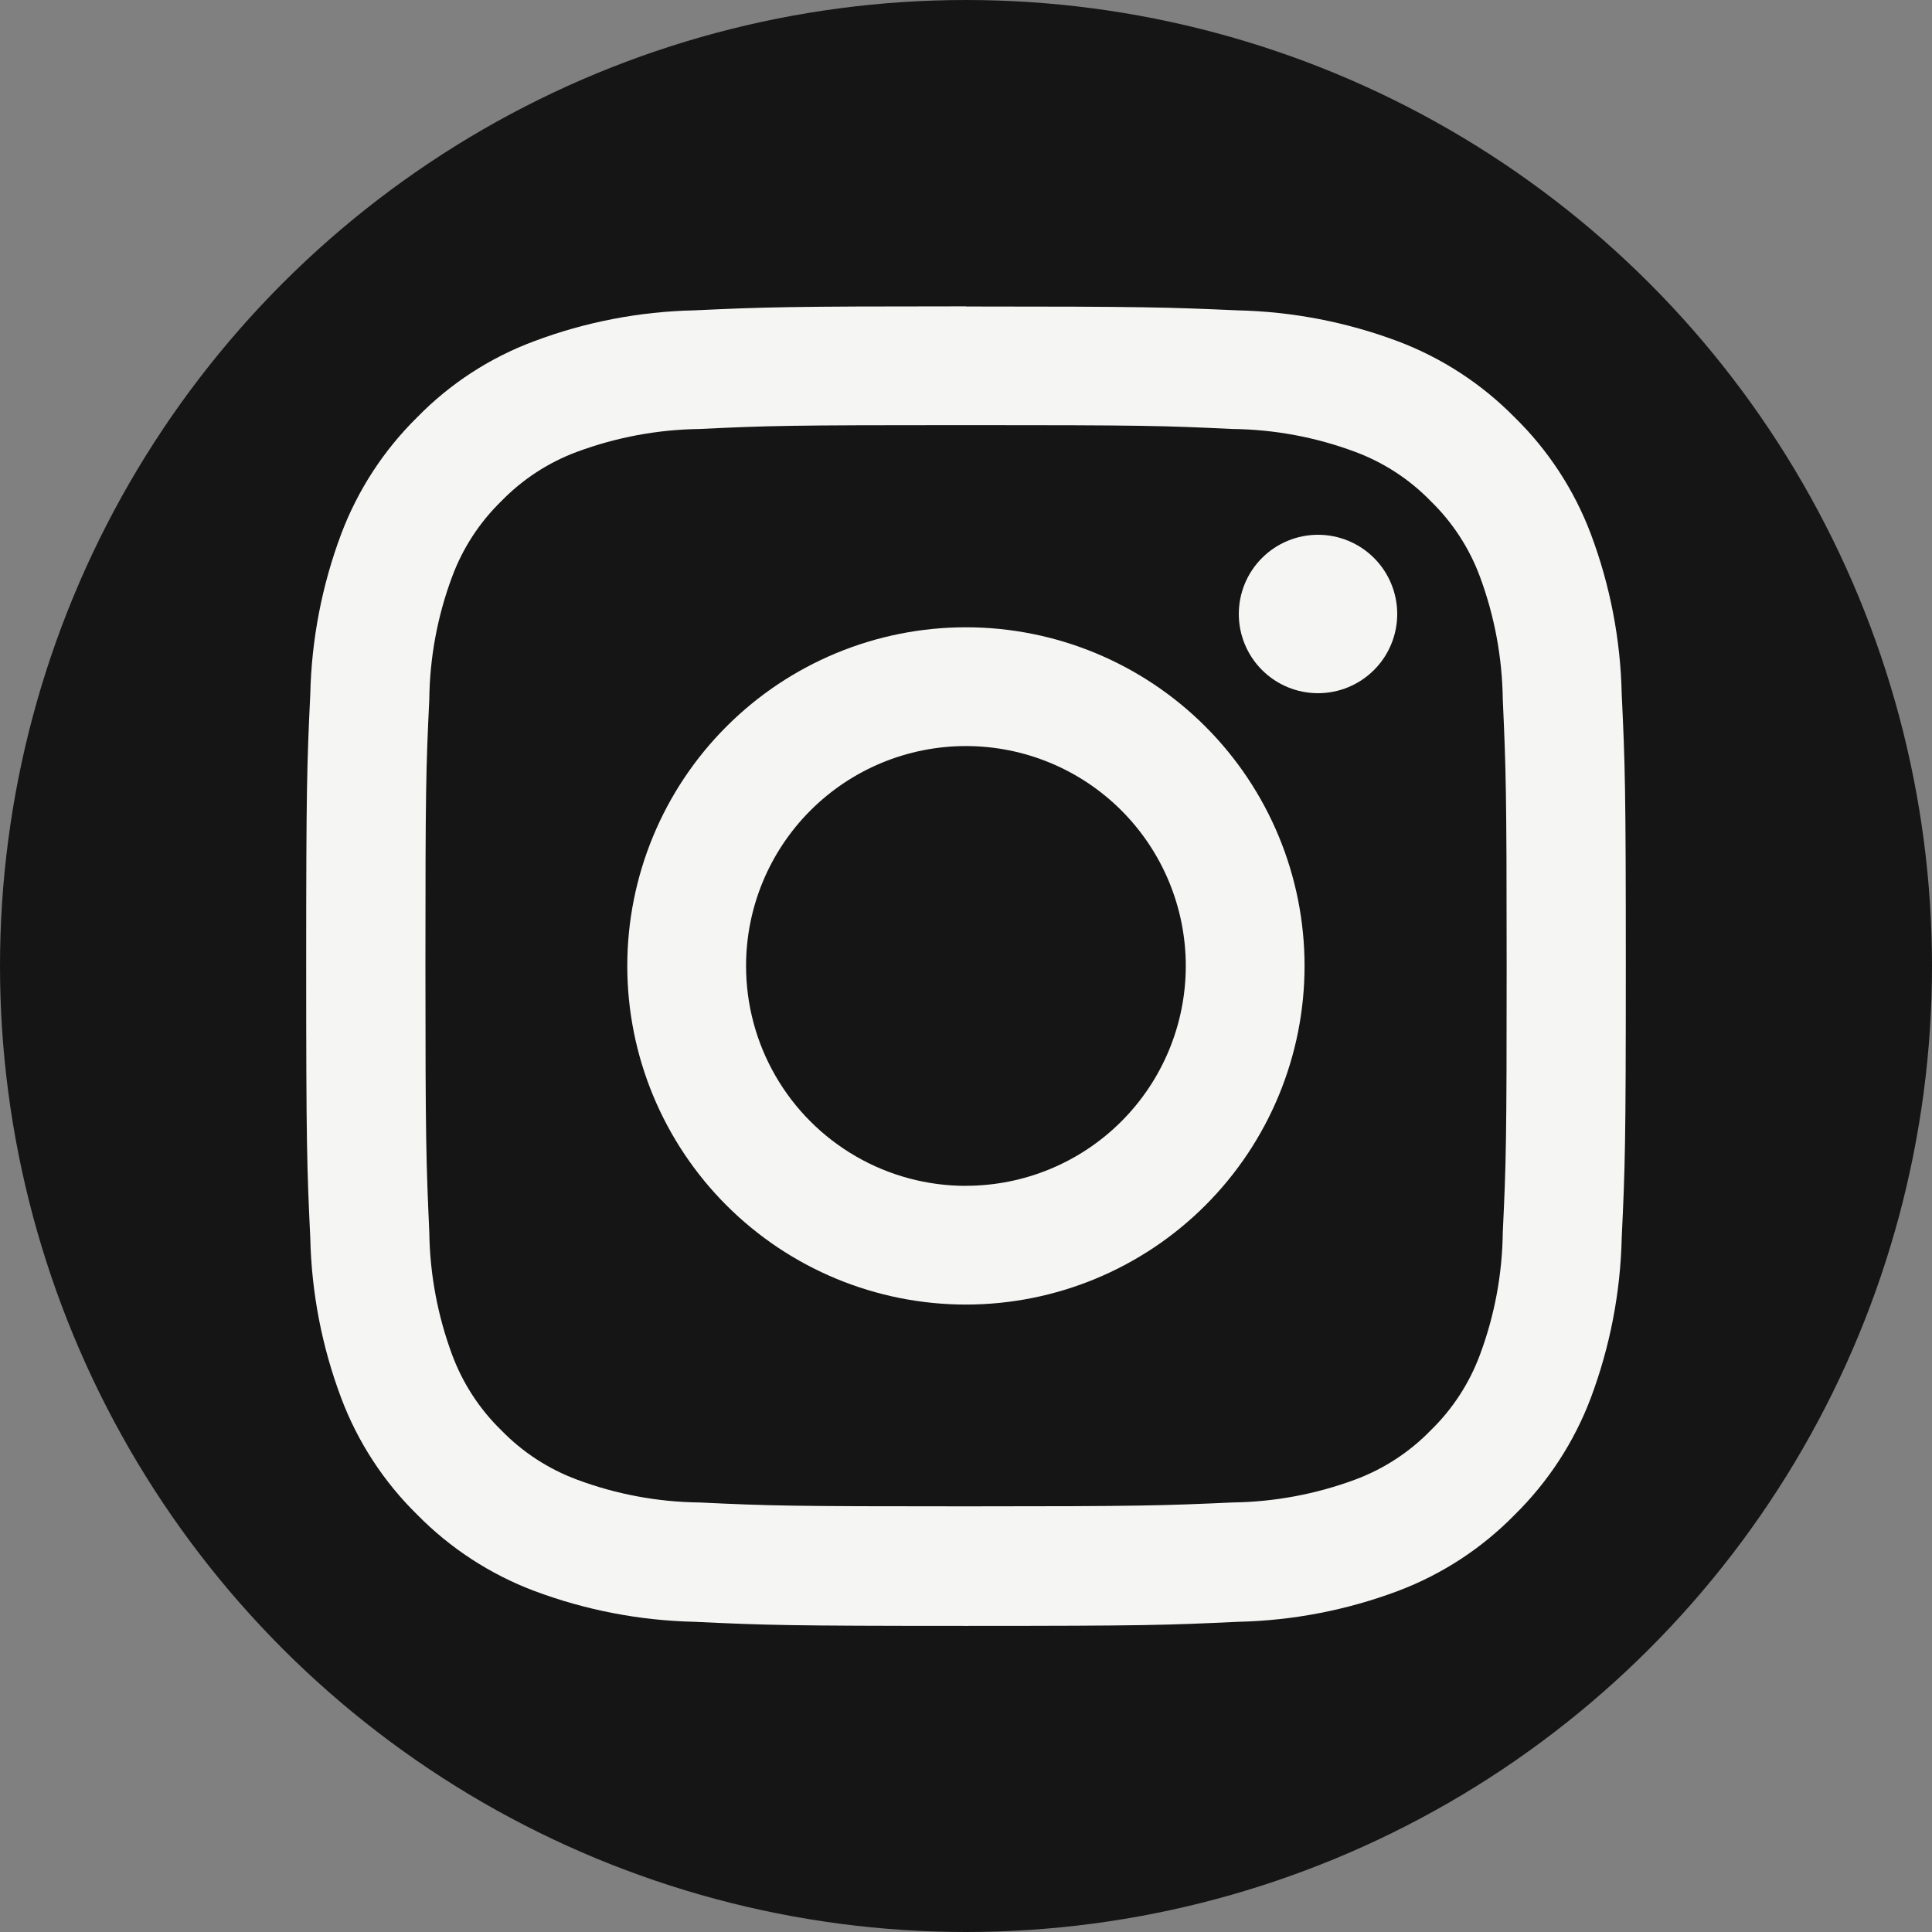 <svg xmlns="http://www.w3.org/2000/svg" xmlns:xlink="http://www.w3.org/1999/xlink" width="25" height="25" viewBox="0 0 25 25">
  <rect x="0" y="0" width="25" height="25" fill="#808080" stroke="none"/>
  <defs>
    <clipPath id="clip-path">
      <path id="Tracé_26" data-name="Tracé 26" d="M62.5-50h0A12.5,12.5,0,0,1,50-62.5h0A12.5,12.5,0,0,1,62.5-75h0A12.5,12.5,0,0,1,75-62.5h0A12.5,12.5,0,0,1,62.5-50Z" transform="translate(-50 75)" fill="#151515"/>
    </clipPath>
    <clipPath id="clip-path-2">
      <path id="Tracé_28" data-name="Tracé 28" d="M62.5-69.5c2.277,0,2.548.007,3.448.05a4.682,4.682,0,0,1,1.585.295,2.651,2.651,0,0,1,.98.638,2.651,2.651,0,0,1,.638.98,4.746,4.746,0,0,1,.295,1.585c.04.9.05,1.17.05,3.448s-.007,2.548-.05,3.447a4.682,4.682,0,0,1-.295,1.585,2.651,2.651,0,0,1-.638.98,2.651,2.651,0,0,1-.98.638,4.746,4.746,0,0,1-1.585.295c-.9.04-1.17.05-3.448.05s-2.548-.007-3.447-.05a4.682,4.682,0,0,1-1.585-.295,2.651,2.651,0,0,1-.98-.638,2.651,2.651,0,0,1-.638-.98,4.746,4.746,0,0,1-.295-1.585c-.04-.9-.05-1.17-.05-3.447s.007-2.548.05-3.448a4.682,4.682,0,0,1,.295-1.585,2.651,2.651,0,0,1,.638-.98,2.651,2.651,0,0,1,.98-.638,4.746,4.746,0,0,1,1.585-.295c.9-.043,1.17-.05,3.447-.05m0-1.537c-2.318,0-2.607.01-3.518.052a6.272,6.272,0,0,0-2.072.4,4.119,4.119,0,0,0-1.51.982,4.2,4.2,0,0,0-.985,1.512,6.309,6.309,0,0,0-.4,2.073c-.043.91-.053,1.2-.053,3.517s.01,2.608.053,3.518a6.272,6.272,0,0,0,.4,2.072A4.17,4.17,0,0,0,55.4-55.4a4.2,4.2,0,0,0,1.512.985,6.309,6.309,0,0,0,2.073.4c.91.043,1.2.053,3.517.053s2.608-.01,3.517-.053a6.272,6.272,0,0,0,2.073-.4A4.17,4.17,0,0,0,69.6-55.4a4.2,4.2,0,0,0,.985-1.512,6.309,6.309,0,0,0,.4-2.073c.043-.91.053-1.2.053-3.517s-.01-2.608-.053-3.517a6.272,6.272,0,0,0-.4-2.073A4.17,4.17,0,0,0,69.6-69.6a4.2,4.2,0,0,0-1.512-.985,6.309,6.309,0,0,0-2.073-.4c-.908-.04-1.2-.05-3.515-.05Z" transform="translate(-53.965 71.033)" fill="#f5f5f4"/>
    </clipPath>
    <clipPath id="clip-path-3">
      <path id="Tracé_30" data-name="Tracé 30" d="M62.5-66.882A4.383,4.383,0,0,0,58.118-62.5,4.383,4.383,0,0,0,62.5-58.118,4.383,4.383,0,0,0,66.882-62.5,4.383,4.383,0,0,0,62.5-66.882Zm0,7.228A2.845,2.845,0,0,1,59.655-62.5,2.845,2.845,0,0,1,62.5-65.345,2.845,2.845,0,0,1,65.345-62.5,2.845,2.845,0,0,1,62.5-59.655Z" transform="translate(-58.118 66.882)" fill="#f5f5f4"/>
    </clipPath>
    <clipPath id="clip-path-4">
      <path id="Tracé_32" data-name="Tracé 32" d="M67.055-66.03a1.025,1.025,0,0,0,1.025-1.025,1.025,1.025,0,0,0-1.025-1.025,1.025,1.025,0,0,0-1.025,1.025A1.025,1.025,0,0,0,67.055-66.03Z" transform="translate(-66.03 68.08)" fill="#f5f5f4"/>
    </clipPath>
  </defs>
  <g id="Groupe_169" data-name="Groupe 169" transform="translate(-61 75)">
    <g id="Groupe_105" data-name="Groupe 105" transform="translate(61 -75)" clip-path="url(#clip-path)">
      <path id="Tracé_25" data-name="Tracé 25" d="M49-76H76v27H49Z" transform="translate(-50 75)" fill="#151515"/>
    </g>
    <g id="Groupe_168" data-name="Groupe 168">
      <g id="Groupe_106" data-name="Groupe 106" transform="translate(64.965 -71.032)" clip-path="url(#clip-path-2)">
        <path id="Tracé_27" data-name="Tracé 27" d="M52.965-72.033h19.07v19.068H52.965Z" transform="translate(-53.965 71.033)" fill="#f5f5f4"/>
      </g>
      <g id="Groupe_107" data-name="Groupe 107" transform="translate(69.117 -66.883)" clip-path="url(#clip-path-3)">
        <path id="Tracé_29" data-name="Tracé 29" d="M57.118-67.882H67.882v10.765H57.118Z" transform="translate(-58.118 66.882)" fill="#f5f5f4"/>
      </g>
      <g id="Groupe_108" data-name="Groupe 108" transform="translate(77.03 -68.08)" clip-path="url(#clip-path-4)">
        <path id="Tracé_31" data-name="Tracé 31" d="M65.03-69.08h4.05v4.05H65.03Z" transform="translate(-66.03 68.08)" fill="#f5f5f4"/>
      </g>
    </g>
  </g>
</svg>
